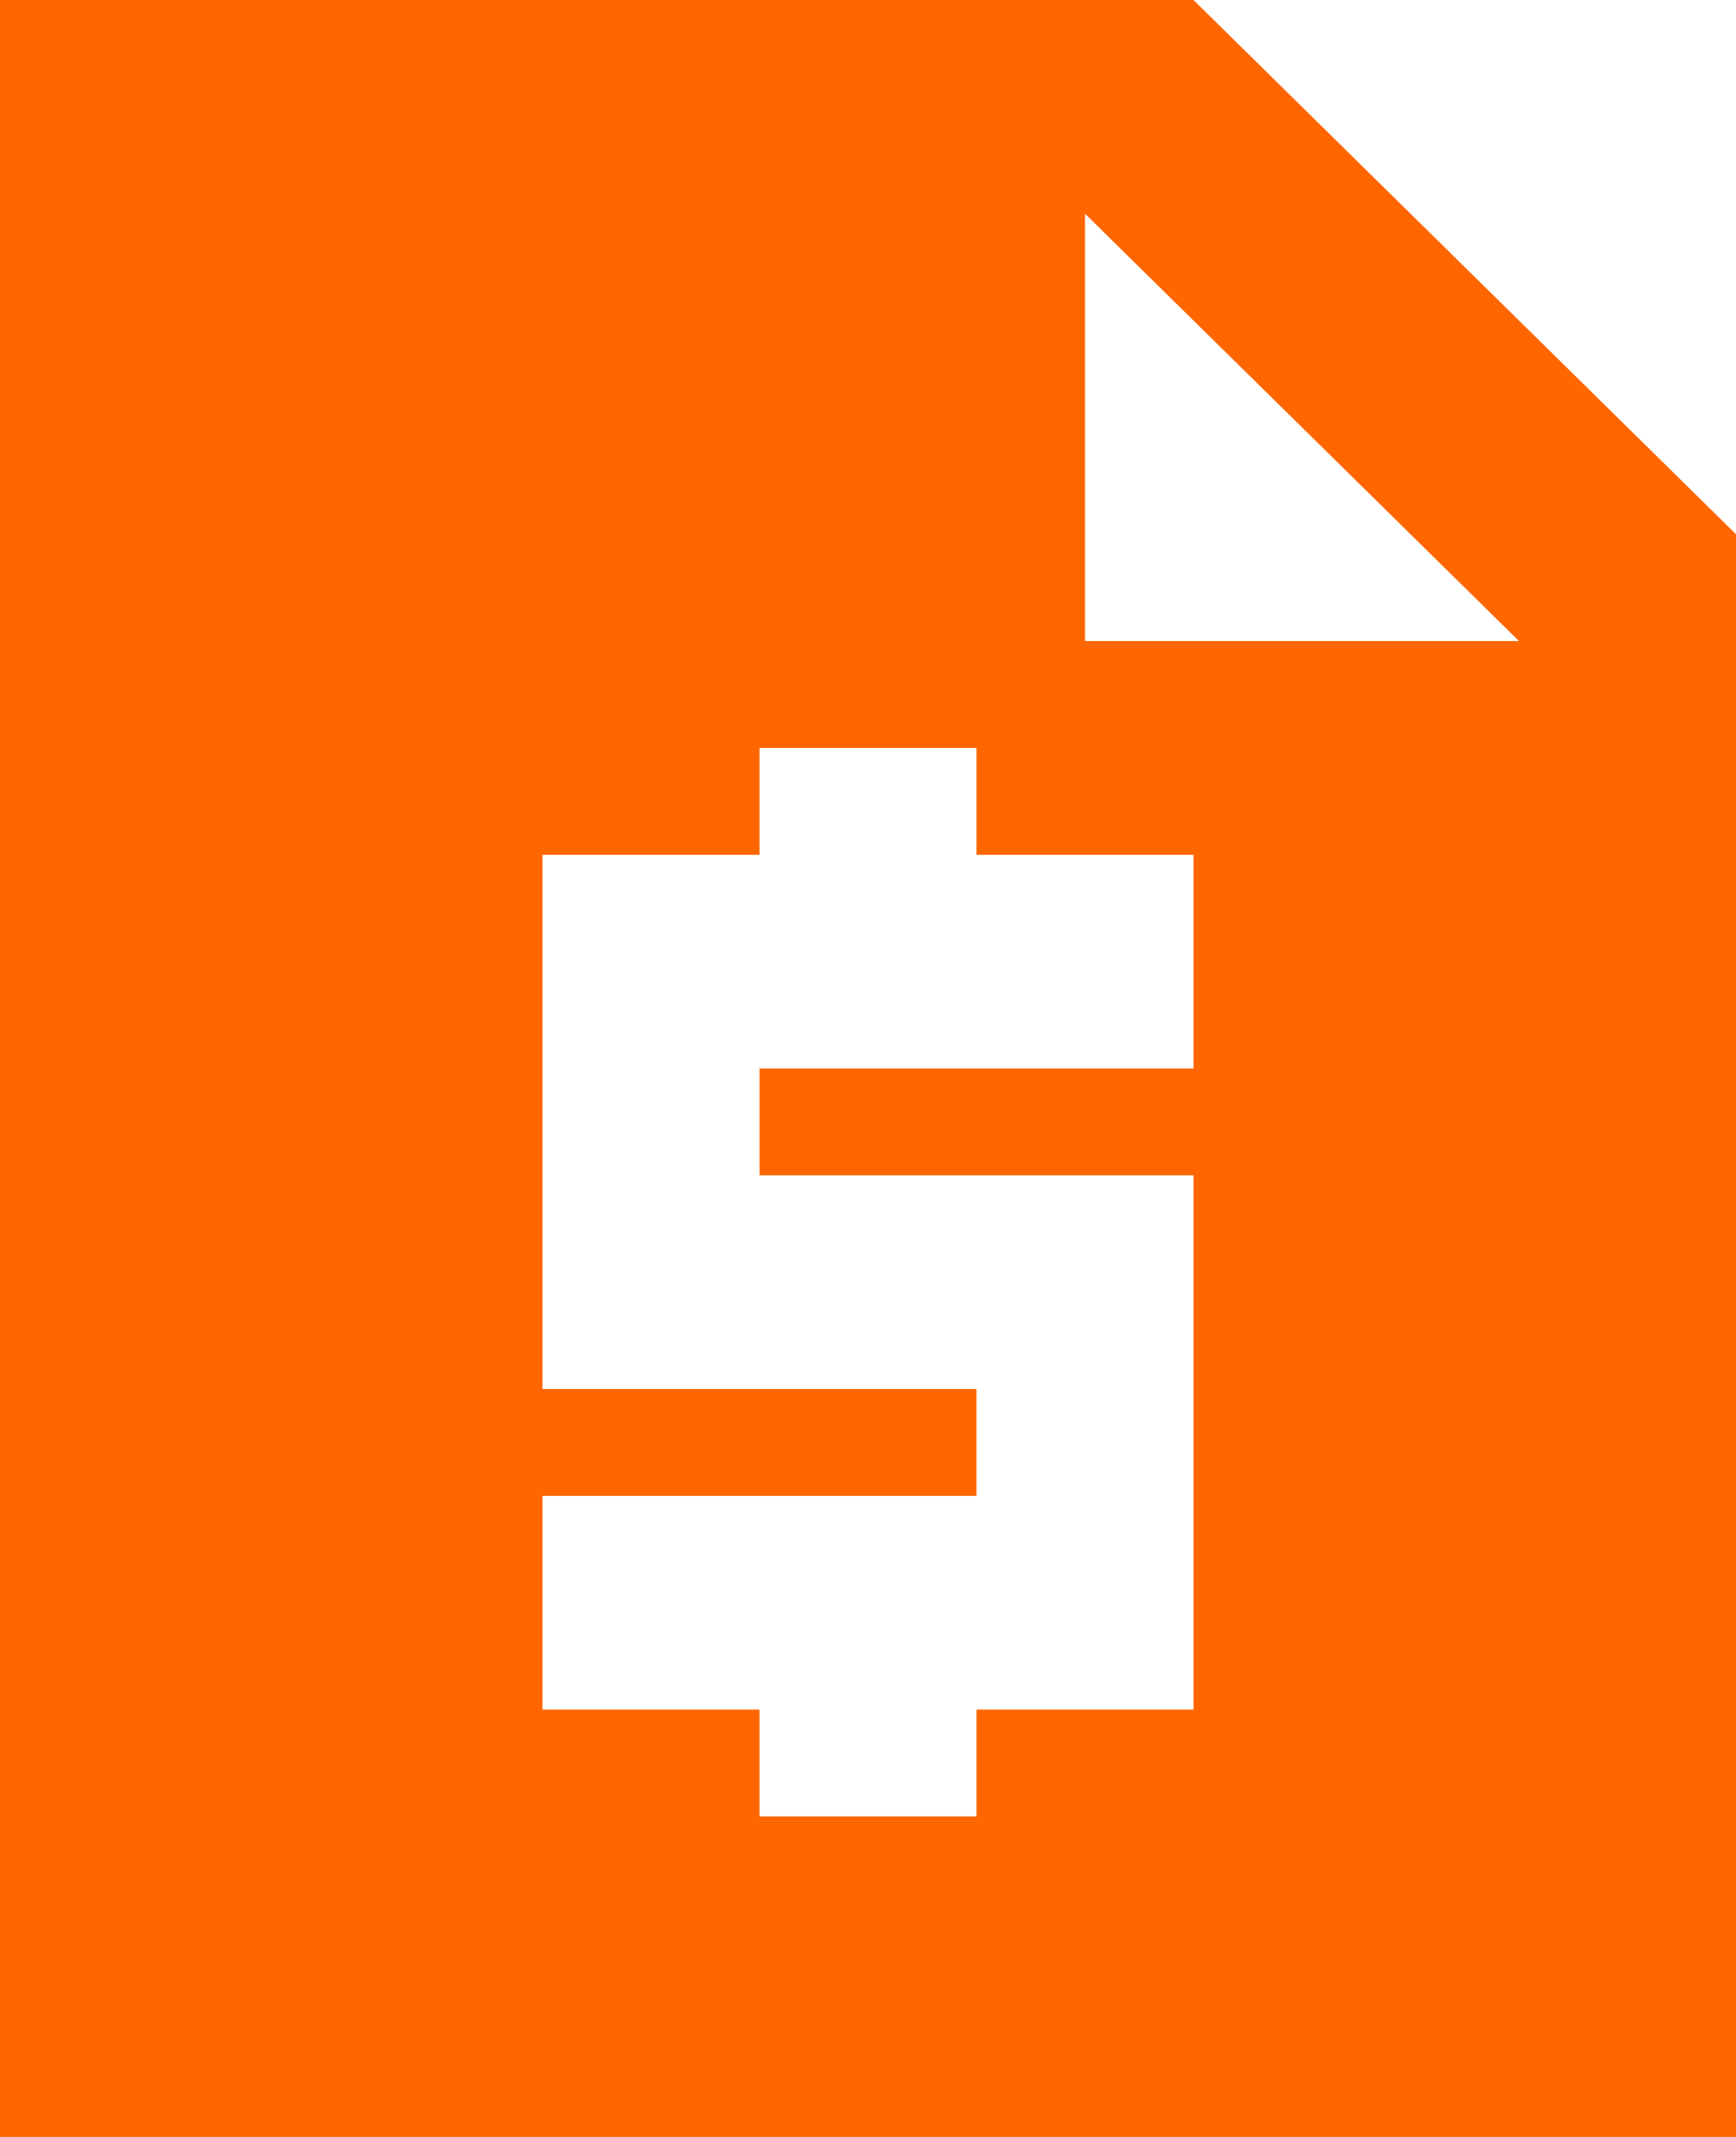 <svg width="26" height="32" viewBox="0 0 26 32" fill="none" xmlns="http://www.w3.org/2000/svg">
<path d="M11.375 27.2H14.625V25.6H17.875V17.6H11.375V16H17.875V12.8H14.625V11.2H11.375V12.8H8.125V20.8H14.625V22.4H8.125V25.6H11.375V27.2ZM0 32V0H17.875L26 8V32H0ZM3.25 28.8H22.75V9.6H16.25V3.2H3.25V28.8ZM3.25 3.2H16.25V9.6H22.75L16.25 3.2V9.6H22.75V28.8H3.25V3.2Z" fill="#FF6600"/>
</svg>
